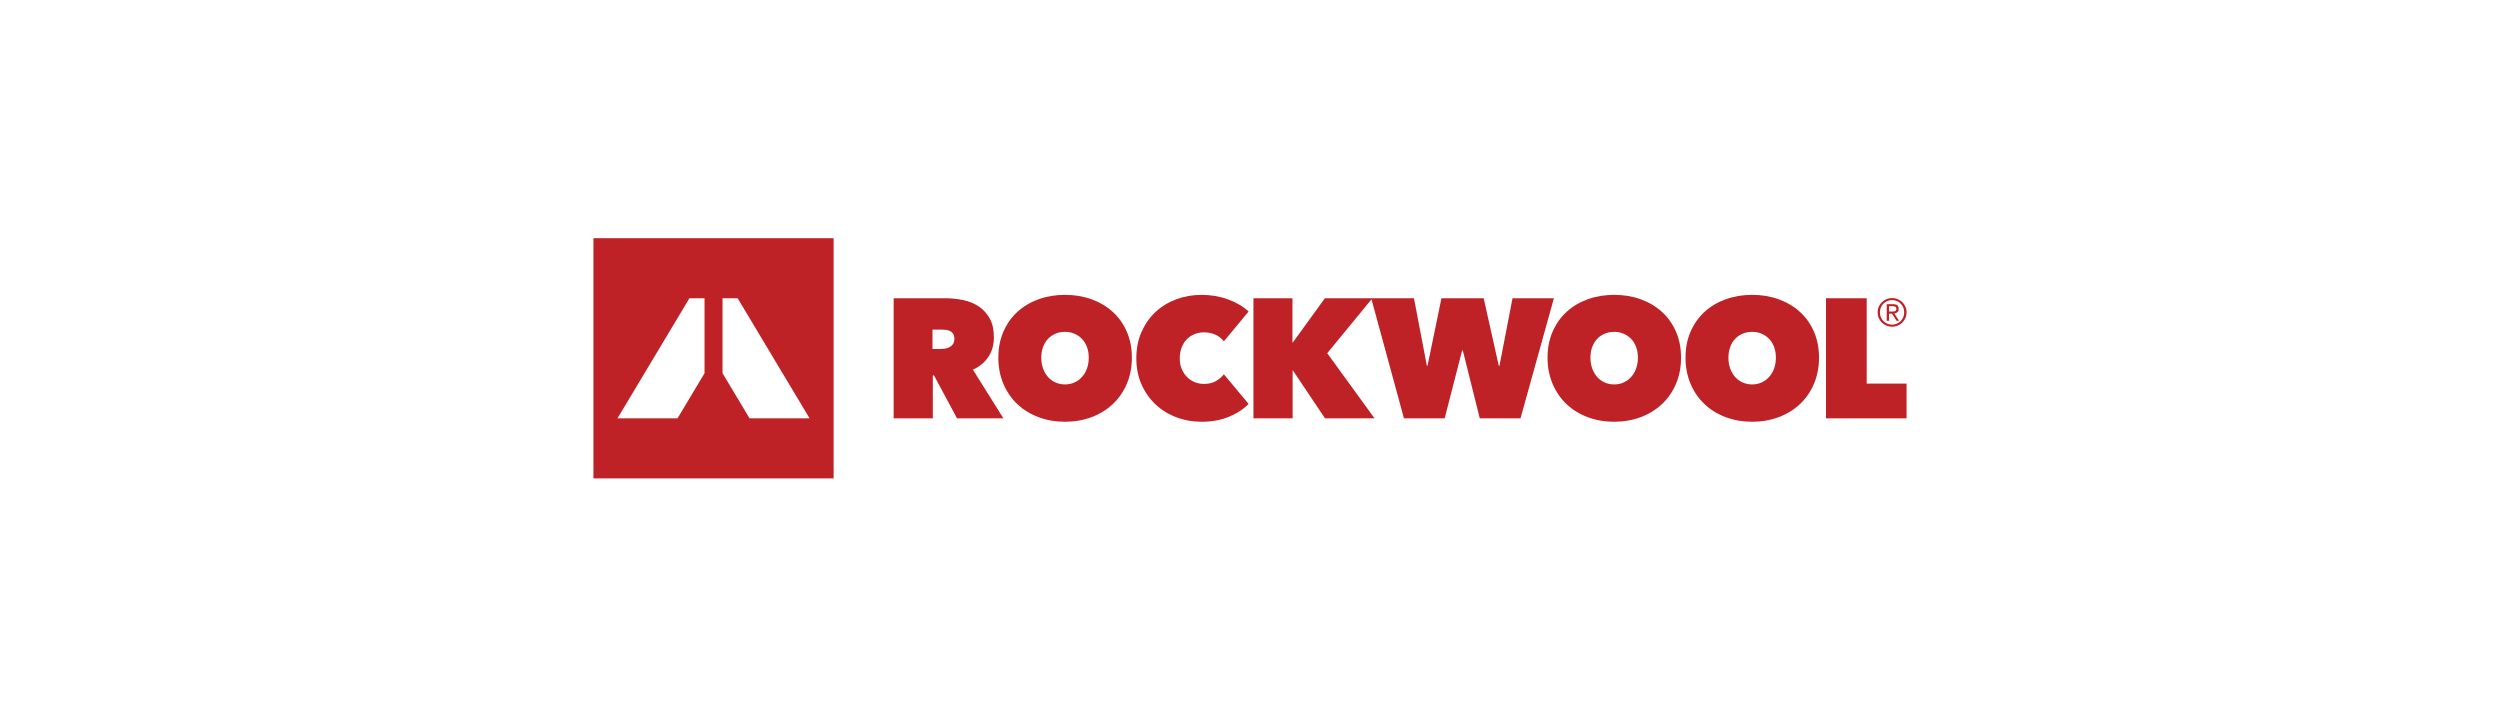 <?xml version="1.0" encoding="UTF-8"?>
<svg id="grafica" xmlns="http://www.w3.org/2000/svg" viewBox="0 0 1570.77 450.25">
  <defs>
    <style>
      .cls-1 {
        fill: #be2126;
      }
    </style>
  </defs>
  <path class="cls-1" d="M585.9,219.26h4.97c.85,0,1.78-.07,2.8-.21,1.02-.14,1.97-.44,2.85-.9.88-.46,1.62-1.1,2.22-1.92.6-.82.9-1.9.9-3.25s-.25-2.41-.74-3.2c-.49-.78-1.13-1.37-1.9-1.76-.78-.39-1.62-.64-2.54-.75-.92-.11-1.76-.16-2.54-.16h-6.03v12.15h0ZM561.49,187.4h32.51c3.69,0,7.37.37,11.03,1.12,3.66.75,6.93,2.06,9.8,3.94,2.88,1.88,5.2,4.41,6.98,7.57,1.78,3.16,2.66,7.12,2.66,11.88s-1.13,8.69-3.4,12.2c-2.27,3.52-5.53,6.24-9.78,8.15l19.15,30.59h-29.14l-14.45-26.96h-.74v26.96h-24.62v-75.45h0Z"/>
  <path class="cls-1" d="M654.24,224.7c0,2.49.37,4.76,1.12,6.82.75,2.06,1.78,3.84,3.09,5.33,1.31,1.49,2.89,2.65,4.74,3.46,1.85.82,3.84,1.23,5.97,1.23s4.1-.41,5.91-1.23c1.81-.82,3.39-1.97,4.74-3.46,1.35-1.49,2.4-3.27,3.15-5.33.75-2.06,1.12-4.33,1.12-6.82s-.37-4.64-1.12-6.66c-.75-2.02-1.8-3.73-3.15-5.12-1.35-1.39-2.93-2.47-4.74-3.25-1.81-.78-3.78-1.17-5.91-1.17s-4.12.39-5.97,1.17c-1.85.78-3.43,1.86-4.74,3.25-1.32,1.39-2.35,3.09-3.09,5.12-.75,2.02-1.12,4.25-1.12,6.66h0ZM627.27,224.7c0-6.04,1.07-11.49,3.2-16.36,2.13-4.87,5.06-9.01,8.79-12.42,3.73-3.41,8.15-6.04,13.27-7.89,5.12-1.85,10.66-2.77,16.63-2.77s11.51.92,16.63,2.77c5.12,1.85,9.55,4.48,13.32,7.89,3.77,3.41,6.71,7.55,8.85,12.42,2.13,4.87,3.2,10.32,3.2,16.36s-1.07,11.55-3.2,16.52c-2.13,4.97-5.08,9.22-8.85,12.74-3.77,3.52-8.21,6.23-13.32,8.15-5.12,1.92-10.66,2.88-16.63,2.88s-11.51-.96-16.63-2.88c-5.12-1.92-9.54-4.64-13.27-8.15-3.73-3.52-6.66-7.76-8.79-12.74-2.13-4.97-3.2-10.48-3.2-16.52h0Z"/>
  <path class="cls-1" d="M713.96,225.13c0-6.04,1.07-11.51,3.2-16.41,2.13-4.9,5.04-9.09,8.74-12.58,3.69-3.48,8.05-6.16,13.06-8.05,5.01-1.88,10.35-2.82,16.04-2.82s11.33.94,16.52,2.82c5.19,1.88,9.52,4.42,13,7.62l-15.56,18.76c-1.42-1.85-3.2-3.25-5.33-4.21-2.13-.96-4.51-1.44-7.14-1.44-2.13,0-4.12.37-5.97,1.12-1.85.75-3.46,1.83-4.85,3.25-1.39,1.42-2.47,3.14-3.25,5.17-.78,2.02-1.17,4.28-1.17,6.77s.41,4.71,1.23,6.66c.82,1.96,1.92,3.64,3.3,5.06,1.39,1.42,3,2.5,4.85,3.25,1.85.75,3.8,1.12,5.86,1.12,2.91,0,5.42-.6,7.51-1.81,2.1-1.21,3.75-2.63,4.96-4.26l15.56,18.65c-3.41,3.41-7.6,6.13-12.58,8.15-4.97,2.02-10.62,3.04-16.94,3.04-5.69,0-11.03-.96-16.04-2.88-5.01-1.92-9.36-4.64-13.06-8.15-3.69-3.52-6.61-7.71-8.74-12.58-2.13-4.87-3.2-10.28-3.2-16.25h0Z"/>
  <polygon class="cls-1" points="812.38 232.8 812.17 232.8 812.17 262.85 787.55 262.85 787.55 187.4 812.06 187.4 812.06 215.21 812.27 215.21 832.42 187.4 862.26 187.4 833.91 221.93 863.64 262.85 832.52 262.85 812.38 232.8 812.38 232.8"/>
  <polygon class="cls-1" points="907.7 262.85 882.12 262.85 861.55 187.4 888.41 187.4 896.51 229.81 896.93 229.81 905.67 187.4 932.21 187.4 941.69 229.81 942.12 229.81 950.33 187.4 976.33 187.4 955.34 262.85 929.76 262.85 919.1 220.22 918.67 220.22 907.7 262.85 907.7 262.85"/>
  <path class="cls-1" d="M999.29,224.7c0,2.49.37,4.76,1.12,6.82.75,2.06,1.78,3.84,3.09,5.33,1.31,1.49,2.89,2.65,4.74,3.46,1.85.82,3.84,1.23,5.97,1.23s4.1-.41,5.91-1.23c1.81-.82,3.39-1.97,4.74-3.46,1.35-1.49,2.4-3.27,3.14-5.33.75-2.06,1.12-4.33,1.12-6.82s-.37-4.64-1.12-6.66c-.75-2.02-1.79-3.73-3.14-5.12-1.35-1.39-2.93-2.47-4.74-3.25-1.81-.78-3.78-1.17-5.91-1.17s-4.12.39-5.97,1.17c-1.85.78-3.43,1.86-4.74,3.25-1.32,1.39-2.35,3.09-3.09,5.12-.75,2.02-1.12,4.25-1.12,6.66h0ZM972.33,224.7c0-6.04,1.07-11.49,3.2-16.36,2.13-4.87,5.06-9.01,8.79-12.42,3.73-3.41,8.15-6.04,13.27-7.89,5.12-1.85,10.66-2.77,16.63-2.77s11.51.92,16.62,2.77c5.12,1.85,9.55,4.48,13.32,7.89,3.76,3.41,6.71,7.55,8.85,12.42,2.13,4.87,3.2,10.32,3.2,16.36s-1.06,11.55-3.2,16.52c-2.13,4.97-5.08,9.22-8.85,12.74-3.77,3.52-8.21,6.23-13.32,8.15-5.12,1.92-10.66,2.88-16.62,2.88s-11.51-.96-16.63-2.88c-5.12-1.92-9.54-4.64-13.27-8.15-3.73-3.52-6.66-7.76-8.79-12.74-2.13-4.97-3.2-10.48-3.2-16.52h0Z"/>
  <path class="cls-1" d="M1085.98,224.7c0,2.49.37,4.76,1.12,6.82.75,2.06,1.78,3.84,3.09,5.33,1.31,1.49,2.89,2.65,4.74,3.46,1.85.82,3.84,1.23,5.97,1.23s4.1-.41,5.91-1.23c1.81-.82,3.39-1.97,4.74-3.46,1.35-1.49,2.4-3.27,3.14-5.33.75-2.06,1.12-4.33,1.12-6.82s-.37-4.64-1.12-6.66c-.75-2.02-1.79-3.73-3.14-5.12-1.35-1.39-2.93-2.47-4.74-3.25-1.81-.78-3.78-1.17-5.91-1.17s-4.12.39-5.97,1.17c-1.85.78-3.43,1.86-4.74,3.25-1.32,1.39-2.35,3.09-3.09,5.12-.75,2.02-1.12,4.25-1.12,6.66h0ZM1059.02,224.7c0-6.04,1.07-11.49,3.2-16.36,2.13-4.87,5.06-9.01,8.79-12.42,3.73-3.41,8.15-6.04,13.27-7.89,5.12-1.85,10.66-2.77,16.63-2.77s11.51.92,16.62,2.77c5.12,1.85,9.55,4.48,13.32,7.89,3.77,3.41,6.71,7.55,8.85,12.42,2.13,4.87,3.2,10.32,3.2,16.36s-1.07,11.55-3.2,16.52c-2.13,4.97-5.08,9.22-8.85,12.74-3.77,3.52-8.21,6.23-13.32,8.15-5.12,1.92-10.66,2.88-16.62,2.88s-11.51-.96-16.63-2.88c-5.12-1.92-9.54-4.64-13.27-8.15-3.73-3.52-6.66-7.76-8.79-12.74-2.13-4.97-3.2-10.48-3.2-16.52h0Z"/>
  <polygon class="cls-1" points="1147.28 187.4 1172.86 187.4 1172.86 241.01 1197.91 241.01 1197.91 262.85 1147.28 262.85 1147.28 187.4 1147.28 187.4"/>
  <path class="cls-1" d="M470.95,262.85l-16.98-28.34v-47.12h9.5l45.2,75.45h-37.73ZM442.66,234.52l-16.98,28.34h-37.73l45.21-75.45h9.5v47.12h0ZM372.86,149.67v150.91h150.91v-150.91h-150.91Z"/>
  <path class="cls-1" d="M1186.9,195.76h1.79c.35,0,.7-.01,1.04-.04.34-.02.64-.09.91-.21.27-.11.48-.28.63-.51.15-.23.23-.55.23-.97,0-.36-.07-.64-.21-.86-.14-.22-.32-.38-.54-.5-.23-.11-.48-.19-.77-.22-.28-.03-.56-.05-.84-.05h-2.26v3.35h0ZM1185.44,191.11h3.83c1.26,0,2.19.24,2.79.71.6.48.9,1.24.9,2.29,0,.94-.27,1.62-.8,2.06-.53.44-1.19.7-1.96.78l3.01,4.61h-1.58l-2.86-4.49h-1.87v4.49h-1.46v-10.45h0ZM1181.17,196.32c0,1.08.2,2.09.59,3.02.4.93.94,1.74,1.64,2.43.69.69,1.5,1.23,2.42,1.62.92.4,1.92.59,2.98.59s2.06-.2,2.98-.59c.92-.4,1.73-.94,2.42-1.64.7-.69,1.24-1.52,1.64-2.46.4-.95.59-1.97.59-3.07s-.2-2.09-.59-3.03c-.4-.94-.94-1.75-1.64-2.44-.69-.69-1.5-1.22-2.42-1.61-.92-.39-1.92-.58-2.98-.58s-2.06.2-2.98.59c-.92.4-1.73.94-2.42,1.62-.7.69-1.24,1.5-1.64,2.45-.4.95-.59,1.98-.59,3.09h0ZM1179.72,196.32c0-1.29.24-2.49.73-3.6.49-1.11,1.14-2.06,1.96-2.87.82-.81,1.79-1.44,2.89-1.9,1.1-.46,2.27-.69,3.52-.69s2.4.23,3.5.69c1.11.46,2.07,1.09,2.9,1.89.82.8,1.48,1.75,1.96,2.84.48,1.09.73,2.28.73,3.55s-.24,2.49-.73,3.6c-.49,1.11-1.14,2.06-1.96,2.87-.82.81-1.79,1.44-2.9,1.9-1.11.46-2.27.69-3.5.69s-2.42-.23-3.52-.69c-1.1-.46-2.06-1.09-2.89-1.89-.82-.8-1.48-1.75-1.96-2.84-.49-1.09-.73-2.27-.73-3.55h0Z"/>
</svg>